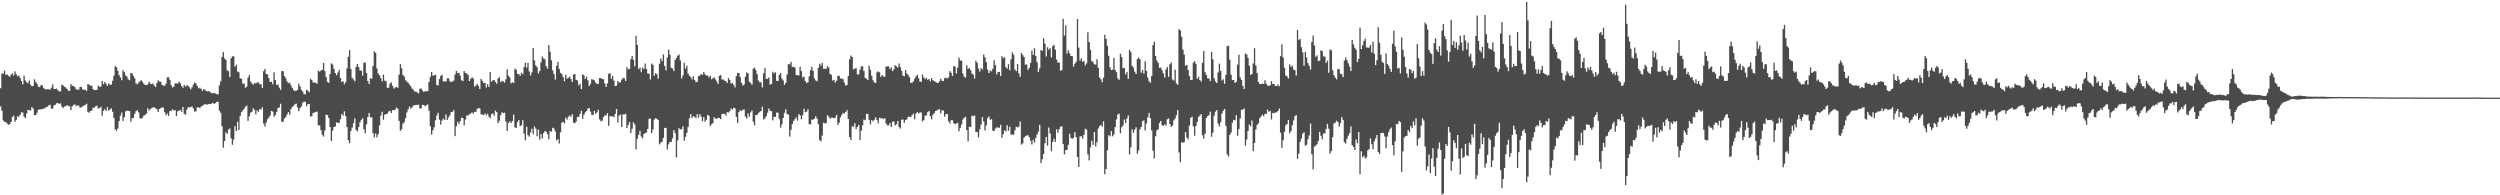 <svg xmlns="http://www.w3.org/2000/svg" width="1920" height="150"><path d="M0 67.743h1v13.900H0zM1 56.371h1v28.633H1zM2 56.589h1v35.882H2zM3 54.288h1v39.323H3zM4 57.475h1v36.334H4zM5 57.115h1v37.752H5zM6 58.133h1v37.756H6zM7 59.043h1v36.177H7zM8 57.474h1v36.228H8zM9 56.223h1v33.719H9zM10 57.983h1v30.825H10zM11 54.858h1v38.666H11zM12 56.980h1v35.032H12zM13 58.619h1v30.677H13zM14 57.963h1v31.693H14zM15 59.960h1v28.196H15zM16 62.227h1v24.039H16zM17 64.767h1v21.718H17zM18 58.143h1v31.584H18zM19 61.777h1v29.045H19zM20 63.218h1v24.036H20zM21 63.929h1v20.551H21zM22 61.801h1v22.734H22zM23 65.025h1v19.845H23zM24 66.327h1v15.914H24zM25 65.950h1v17.470H25zM26 60.935h1v27.459H26zM27 62.983h1v25.478H27zM28 64.354h1v22.241H28zM29 66.547h1v17.678H29zM30 66.847h1v17.229H30zM31 65.423h1v18.513H31zM32 65.470h1v18.358H32zM33 67.502h1v15.897H33zM34 68.499h1v14.680H34zM35 68.610h1v13.565H35zM36 68.560h1v13.340H36zM37 68.504h1v12.366H37zM38 68.943h1v11.511H38zM39 67.277h1v16.114H39zM40 64.801h1v18.726H40zM41 68.328h1v12.620H41zM42 68.310h1v12.101H42zM43 68.052h1v11.255H43zM44 69.337h1v9.869H44zM45 70.260h1v9.467H45zM46 70.158h1v9.208H46zM47 65.148h1v16.684H47zM48 65.580h1v17.418H48zM49 66.638h1v15.180H49zM50 67.195h1v14.406H50zM51 68.295h1v12.384H51zM52 69.625h1v11.894H52zM53 69.775h1v11.759H53zM54 64.563h1v20.016H54zM55 65.995h1v15.727H55zM56 65.893h1v14.720H56zM57 66.917h1v13.155H57zM58 68.499h1v12.883H58zM59 68.920h1v12.100H59zM60 68.877h1v12.294H60zM61 66.745h1v15.979H61zM62 66.860h1v15.524H62zM63 68.701h1v13.019H63zM64 68.885h1v12.123H64zM65 68.978h1v11.569H65zM66 69.934h1v9.734H66zM67 64.602h1v21.232H67zM68 64.994h1v21.653H68zM69 65.880h1v19.347H69zM70 65.806h1v19.069H70zM71 68.468h1v14.324H71zM72 69.199h1v13.514H72zM73 69.047h1v12.507H73zM74 68.944h1v12.242H74zM75 65.760h1v17.722H75zM76 66.567h1v16.449H76zM77 66.590h1v15.451H77zM78 62.145h1v26.752H78zM79 64.623h1v20.532H79zM80 62.905h1v20.968H80zM81 64.267h1v20.923H81zM82 66.017h1v16.231H82zM83 63.923h1v21.022H83zM84 65.116h1v18.965H84zM85 64.846h1v18.362H85zM86 61.999h1v23.839H86zM87 58.151h1v32.417H87zM88 50.832h1v48.441H88zM89 51.509h1v48.954H89zM90 54.324h1v44.438H90zM91 57.749h1v35.213H91zM92 59.454h1v29.306H92zM93 61.642h1v24.806H93zM94 53.987h1v38.908H94zM95 55.389h1v34.592H95zM96 57.871h1v27.690H96zM97 58.875h1v26.085H97zM98 60.966h1v24.249H98zM99 61.607h1v23.690H99zM100 55.997h1v37.372H100zM101 56.376h1v34.477H101zM102 58.330h1v32.220H102zM103 60.134h1v27.239H103zM104 64.057h1v21.272H104zM105 64.725h1v19.895H105zM106 63.430h1v22.886H106zM107 62.480h1v28.174H107zM108 61.584h1v29.656H108zM109 62.863h1v27.457H109zM110 64.485h1v24.266H110zM111 65.342h1v22.860H111zM112 65.315h1v21.918H112zM113 64.838h1v18.364H113zM114 62.791h1v22.202H114zM115 64.211h1v19.487H115zM116 64.611h1v18.452H116zM117 64.109h1v18.332H117zM118 65.719h1v16.693H118zM119 66.845h1v16.325H119zM120 63.786h1v20.182H120zM121 61.669h1v24.351H121zM122 62.629h1v21.030H122zM123 62.779h1v20.241H123zM124 65.151h1v17.231H124zM125 65.665h1v17.078H125zM126 65.847h1v20.390H126zM127 64.146h1v24.441H127zM128 59.365h1v27.816H128zM129 59.307h1v29.681H129zM130 61.339h1v23.943H130zM131 65.418h1v19.658H131zM132 67.182h1v16.807H132zM133 66.578h1v18.348H133zM134 64.054h1v20.426H134zM135 63.976h1v25.227H135zM136 64.205h1v21.285H136zM137 62.682h1v22.280H137zM138 63.945h1v20.502H138zM139 66.040h1v19.758H139zM140 67.425h1v14.758H140zM141 65.157h1v22.177H141zM142 66.521h1v21.608H142zM143 65.465h1v18.734H143zM144 65.914h1v16.574H144zM145 67.047h1v15.344H145zM146 68.566h1v13.675H146zM147 67.115h1v14.625H147zM148 64.910h1v18.414H148zM149 63.342h1v22.412H149zM150 64.115h1v21.314H150zM151 65.925h1v16.549H151zM152 67.908h1v14.473H152zM153 67.310h1v15.726H153zM154 68.280h1v13.593H154zM155 69.766h1v11.501H155zM156 68.422h1v12.139H156zM157 69.063h1v10.737H157zM158 70.017h1v10.385H158zM159 70.118h1v10.185H159zM160 69.999h1v9.819H160zM161 70.684h1v9.299H161zM162 71.690h1v7.879H162zM163 71.601h1v7.438H163zM164 71.497h1v8.222H164zM165 71.788h1v7.428H165zM166 72.286h1v6.020H166zM167 72.475h1v5.607H167zM168 65.512h1v19.487H168zM169 62.450h1v24.182H169zM170 43.843h1v53.126H170zM171 40.023h1v73.400H171zM172 44.823h1v63.479H172zM173 46.101h1v55.438H173zM174 53.967h1v48.889H174zM175 54.739h1v44.815H175zM176 59.217h1v39.461H176zM177 44.789h1v61.511H177zM178 43.316h1v67.912H178zM179 43.224h1v63.985H179zM180 51.316h1v45.597H180zM181 49.741h1v51.017H181zM182 54.961h1v38.549H182zM183 55.542h1v44.304H183zM184 60.104h1v28.934H184zM185 60.557h1v25.608H185zM186 64.245h1v20.582H186zM187 64.178h1v19.410H187zM188 67.452h1v14.466H188zM189 66.507h1v14.610H189zM190 59.650h1v33.177H190zM191 57.672h1v31.656H191zM192 62.541h1v23.982H192zM193 64.064h1v21.785H193zM194 65.138h1v18.020H194zM195 63.691h1v20.712H195zM196 64.274h1v23.604H196zM197 63.224h1v21.557H197zM198 63.315h1v22.592H198zM199 64.724h1v19.018H199zM200 64.543h1v19.568H200zM201 67.609h1v14.792H201zM202 54.699h1v40.248H202zM203 52.972h1v44.224H203zM204 56.823h1v37.207H204zM205 57.242h1v34.348H205zM206 59.982h1v30.188H206zM207 62.991h1v25.790H207zM208 62.658h1v22.522H208zM209 64.691h1v20.999H209zM210 55.614h1v33.992H210zM211 61.432h1v26.922H211zM212 65.315h1v20.594H212zM213 64.828h1v18.114H213zM214 67.287h1v15.238H214zM215 68.954h1v10.725H215zM216 54.579h1v39.046H216zM217 54.753h1v38.570H217zM218 58.416h1v32.656H218zM219 60.081h1v29.888H219zM220 62.504h1v25.422H220zM221 63.938h1v22.124H221zM222 63.508h1v24.680H222zM223 65.529h1v18.160H223zM224 67.514h1v14.621H224zM225 69.154h1v12.094H225zM226 69.864h1v10.288H226zM227 69.801h1v9.742H227zM228 68.976h1v13.510H228zM229 64.247h1v21.190H229zM230 66.409h1v16.627H230zM231 68.976h1v12.744H231zM232 70.290h1v8.616H232zM233 72.341h1v5.620H233zM234 72.398h1v5.909H234zM235 68.899h1v12.710H235zM236 69.679h1v10.140H236zM237 70.833h1v9.122H237zM238 60.546h1v29.026H238zM239 61.450h1v27.777H239zM240 63.363h1v23.372H240zM241 63.384h1v23.089H241zM242 63.581h1v22.346H242zM243 64.360h1v21.326H243zM244 54.311h1v42.045H244zM245 54.978h1v41.284H245zM246 54.111h1v45.779H246zM247 53.647h1v49.771H247zM248 48.409h1v56.446H248zM249 54.569h1v45.613H249zM250 59.156h1v28.926H250zM251 62.834h1v25.581H251zM252 63.646h1v26.916H252zM253 56.724h1v40.842H253zM254 48.619h1v59.597H254zM255 49.576h1v50.719H255zM256 52.833h1v44.690H256zM257 56.057h1v41.095H257zM258 57.759h1v36.229H258zM259 55.743h1v38.601H259zM260 53.596h1v40.715H260zM261 59.896h1v31.730H261zM262 62.927h1v24.581H262zM263 62.424h1v26.341H263zM264 64.717h1v20.768H264zM265 63.076h1v26.165H265zM266 52.496h1v45.058H266zM267 43.657h1v64.012H267zM268 38.511h1v71.492H268zM269 52.935h1v47.564H269zM270 59.765h1v38.252H270zM271 61.019h1v33.559H271zM272 62.423h1v28.547H272zM273 51.285h1v48.517H273zM274 49.201h1v51.704H274zM275 51.590h1v45.956H275zM276 54.192h1v39.808H276zM277 54.236h1v37.846H277zM278 58.063h1v32.762H278zM279 48.283h1v50.995H279zM280 47.962h1v54.430H280zM281 56.077h1v39.338H281zM282 62.189h1v27.711H282zM283 64.582h1v22.144H283zM284 60.009h1v30.080H284zM285 60.557h1v29.522H285zM286 50.661h1v51.636H286zM287 39.536h1v65.918H287zM288 40.556h1v61.976H288zM289 52.513h1v53.027H289zM290 56.421h1v46.690H290zM291 57.824h1v38.510H291zM292 60.039h1v28.767H292zM293 62.400h1v23.397H293zM294 57.306h1v34.651H294zM295 61.860h1v26.253H295zM296 62.400h1v25.127H296zM297 67.480h1v19.815H297zM298 67.341h1v18.308H298zM299 64.315h1v20.806H299zM300 63.287h1v23.526H300zM301 65.870h1v18.683H301zM302 68.041h1v16.676H302zM303 67.201h1v16.909H303zM304 66.774h1v15.832H304zM305 67.499h1v16.000H305zM306 57.362h1v35.457H306zM307 49.308h1v51.192H307zM308 52.494h1v46.644H308zM309 57.497h1v37.486H309zM310 58.831h1v34.944H310zM311 61.595h1v29.198H311zM312 62.733h1v23.659H312zM313 63.549h1v20.313H313zM314 64.908h1v16.924H314zM315 66.207h1v17.149H315zM316 68.048h1v14.432H316zM317 68.901h1v12.211H317zM318 70.413h1v10.222H318zM319 70.193h1v10.641H319zM320 71.059h1v9.449H320zM321 71.659h1v8.820H321zM322 68.068h1v15.301H322zM323 68.066h1v15.218H323zM324 69.453h1v11.016H324zM325 70.667h1v10.073H325zM326 69.909h1v11.706H326zM327 70.178h1v10.636H327zM328 69.920h1v10.283H328zM329 62.910h1v22.020H329zM330 59.001h1v37.930H330zM331 55.302h1v48.087H331zM332 58.150h1v41.968H332zM333 57.812h1v39.929H333zM334 57.471h1v34.899H334zM335 65.350h1v23.292H335zM336 65.567h1v21.085H336zM337 60.740h1v31.141H337zM338 58.301h1v37.371H338zM339 57.448h1v35.119H339zM340 62.555h1v28.506H340zM341 62.341h1v29.813H341zM342 62.705h1v25.322H342zM343 60.193h1v31.911H343zM344 60.094h1v30.162H344zM345 62.377h1v26.146H345zM346 63.011h1v23.084H346zM347 62.646h1v23.285H347zM348 61.841h1v22.726H348zM349 57.170h1v47.394H349zM350 54.440h1v42.519H350zM351 56.148h1v37.371H351zM352 55.788h1v39.344H352zM353 58.151h1v34.833H353zM354 61.643h1v28.779H354zM355 62.254h1v28.427H355zM356 54.569h1v41.693H356zM357 56.079h1v35.764H357zM358 56.481h1v32.261H358zM359 57.540h1v31.152H359zM360 62.260h1v25.512H360zM361 60.631h1v26.561H361zM362 59.332h1v26.959H362zM363 60.237h1v27.024H363zM364 66.558h1v19.253H364zM365 65.669h1v20.348H365zM366 64.436h1v19.152H366zM367 66.052h1v16.883H367zM368 68.418h1v14.903H368zM369 60.503h1v27.320H369zM370 62.089h1v25.939H370zM371 63.777h1v24.730H371zM372 63.587h1v23.415H372zM373 67.150h1v21.379H373zM374 64.695h1v22.657H374zM375 66.801h1v22.809H375zM376 55.231h1v35.627H376zM377 62.719h1v24.971H377zM378 61.755h1v25.426H378zM379 61.412h1v27.415H379zM380 62.843h1v22.109H380zM381 64.253h1v21.919H381zM382 60.300h1v34.280H382zM383 59.277h1v33.452H383zM384 63.093h1v25.448H384zM385 62.099h1v24.186H385zM386 62.474h1v24.421H386zM387 63.435h1v23.099H387zM388 60.907h1v32.436H388zM389 53.253h1v47.301H389zM390 58.054h1v36.369H390zM391 59.391h1v33.866H391zM392 64.003h1v30.493H392zM393 63.209h1v29.751H393zM394 63.644h1v24.445H394zM395 52.737h1v45.148H395zM396 53.679h1v44.537H396zM397 56.774h1v36.984H397zM398 56.983h1v35.166H398zM399 58.241h1v38.716H399zM400 55.872h1v40.331H400zM401 57.056h1v35.241H401zM402 51.555h1v51.089H402zM403 48.247h1v59.493H403zM404 51.974h1v45.369H404zM405 48.313h1v55.562H405zM406 54.882h1v50.081H406zM407 57.908h1v43.823H407zM408 55.541h1v43.280H408zM409 36.863h1v66.276H409zM410 46.401h1v50.753H410zM411 50.225h1v48.571H411zM412 51.620h1v53.051H412zM413 56.438h1v43.177H413zM414 54.652h1v52.564H414zM415 47.850h1v55.165H415zM416 43.425h1v63.019H416zM417 45.007h1v57.245H417zM418 45.493h1v55.072H418zM419 50.881h1v50.402H419zM420 52.748h1v50.287H420zM421 34.661h1v72.262H421zM422 39.749h1v61.030H422zM423 46.311h1v54.736H423zM424 54.137h1v44.001H424zM425 56.866h1v41.884H425zM426 61.123h1v39.864H426zM427 50.592h1v57.163H427zM428 47.509h1v59.398H428zM429 52.854h1v57.396H429zM430 55.892h1v45.719H430zM431 56.908h1v37.293H431zM432 59.135h1v34.450H432zM433 62.372h1v32.450H433zM434 57.460h1v32.859H434zM435 60.345h1v31.452H435zM436 59.821h1v29.852H436zM437 58.966h1v29.724H437zM438 60.640h1v29.054H438zM439 62.977h1v24.693H439zM440 57.232h1v36.967H440zM441 56.868h1v37.774H441zM442 61.323h1v32.005H442zM443 61.773h1v28.028H443zM444 65.540h1v24.208H444zM445 64.295h1v23.274H445zM446 68.409h1v16.615H446zM447 56.994h1v34.253H447zM448 57.923h1v30.233H448zM449 60.558h1v25.805H449zM450 58.813h1v26.504H450zM451 61.669h1v21.670H451zM452 66.070h1v16.923H452zM453 64.466h1v21.268H453zM454 60.879h1v27.224H454zM455 61.105h1v27.240H455zM456 61.806h1v23.333H456zM457 63.475h1v23.981H457zM458 64.523h1v21.817H458zM459 64.425h1v19.898H459zM460 59.829h1v31.840H460zM461 59.992h1v33.122H461zM462 60.764h1v31.924H462zM463 60.852h1v29.060H463zM464 64.132h1v24.484H464zM465 66.838h1v21.773H465zM466 64.035h1v22.895H466zM467 56.721h1v39.870H467zM468 56.194h1v32.931H468zM469 60.400h1v28.975H469zM470 58.391h1v30.859H470zM471 61.885h1v28.081H471zM472 66.153h1v21.272H472zM473 65.857h1v17.875H473zM474 62.185h1v31.935H474zM475 63.366h1v25.542H475zM476 63.200h1v24.783H476zM477 61.187h1v36.375H477zM478 59.849h1v28.049H478zM479 60.112h1v27.837H479zM480 62.149h1v25.260H480zM481 51.655h1v46.677H481zM482 53.277h1v42.725H482zM483 52.858h1v40.910H483zM484 45.486h1v56.766H484zM485 42.978h1v55.904H485zM486 45.945h1v47.984H486zM487 50.925h1v44.595H487zM488 27.462h1v87.339H488zM489 34.499h1v72.061H489zM490 53.133h1v50.318H490zM491 51.917h1v48.557H491zM492 55.474h1v49.313H492zM493 51.827h1v54.398H493zM494 53.037h1v49.935H494zM495 48.761h1v53.409H495zM496 52.934h1v48.857H496zM497 56.407h1v42.539H497zM498 56.601h1v34.585H498zM499 61.047h1v30.050H499zM500 48.774h1v53.465H500zM501 49.844h1v49.648H501zM502 58.220h1v33.651H502zM503 56.236h1v34.508H503zM504 57.024h1v34.205H504zM505 60.425h1v31.736H505zM506 49.009h1v61.873H506zM507 44.897h1v64.669H507zM508 46.961h1v61.906H508zM509 41.822h1v64.068H509zM510 50.633h1v47.618H510zM511 54.070h1v44.112H511zM512 44.079h1v70.704H512zM513 38.018h1v72.811H513zM514 41.951h1v66.986H514zM515 52.047h1v57.057H515zM516 52.620h1v53.677H516zM517 54.628h1v45.326H517zM518 46.052h1v56.181H518zM519 44.521h1v76.395H519zM520 42.748h1v65.191H520zM521 41.922h1v56.565H521zM522 46.375h1v52.989H522zM523 60.285h1v38.983H523zM524 57.950h1v39.086H524zM525 48.235h1v59.844H525zM526 52.655h1v52.395H526zM527 50.447h1v51.602H527zM528 56.556h1v40.869H528zM529 58.095h1v32.803H529zM530 59.247h1v28.384H530zM531 60.984h1v29.654H531zM532 58.528h1v30.732H532zM533 61.397h1v28.326H533zM534 63.201h1v27.580H534zM535 62.770h1v24.897H535zM536 58.476h1v31.899H536zM537 58.122h1v29.527H537zM538 56.773h1v32.796H538zM539 57.609h1v35.468H539zM540 55.352h1v34.547H540zM541 57.069h1v36.417H541zM542 58.028h1v33.989H542zM543 57.920h1v30.316H543zM544 59.510h1v29.405H544zM545 58.205h1v38.639H545zM546 60.944h1v34.449H546zM547 60.116h1v34.479H547zM548 59.343h1v30.733H548zM549 60.994h1v30.022H549zM550 62.567h1v28.713H550zM551 64.518h1v25.879H551zM552 58.225h1v32.350H552zM553 57.649h1v33.905H553zM554 60.993h1v26.558H554zM555 61.067h1v26.312H555zM556 61.916h1v25.465H556zM557 62.343h1v26.474H557zM558 63.709h1v22.456H558zM559 59.965h1v26.455H559zM560 61.499h1v23.878H560zM561 64.217h1v19.155H561zM562 63.718h1v20.384H562zM563 65.124h1v17.630H563zM564 67.058h1v16.112H564zM565 58.498h1v31.297H565zM566 56.019h1v38.338H566zM567 55.939h1v30.133H567zM568 59.192h1v25.387H568zM569 63.502h1v21.731H569zM570 65.696h1v18.620H570zM571 64.889h1v19.175H571zM572 58.863h1v30.697H572zM573 55.602h1v35.407H573zM574 56.404h1v30.645H574zM575 62.647h1v27.077H575zM576 63.736h1v22.640H576zM577 65.026h1v19.861H577zM578 52.713h1v40.742H578zM579 51.941h1v44.296H579zM580 53.902h1v34.361H580zM581 57.045h1v31.266H581zM582 61.789h1v25.027H582zM583 63.231h1v22.644H583zM584 63.192h1v22.040H584zM585 67.119h1v14.880H585zM586 56.301h1v35.565H586zM587 52.210h1v38.628H587zM588 60.589h1v28.636H588zM589 60.680h1v25.972H589zM590 59.419h1v23.928H590zM591 64.958h1v20.069H591zM592 64.493h1v20.973H592zM593 55.075h1v37.361H593zM594 56.443h1v33.202H594zM595 55.524h1v34.263H595zM596 62.050h1v24.377H596zM597 62.273h1v24.330H597zM598 57.554h1v33.720H598zM599 56.140h1v41.912H599zM600 60.336h1v35.202H600zM601 61.731h1v28.904H601zM602 65.178h1v21.454H602zM603 63.604h1v20.296H603zM604 57.185h1v30.391H604zM605 49.198h1v38.803H605zM606 49.531h1v55.357H606zM607 47.507h1v52.231H607zM608 51.518h1v43.744H608zM609 51.307h1v41.569H609zM610 51.891h1v39.716H610zM611 57.578h1v32.600H611zM612 57.760h1v34.791H612zM613 57.984h1v29.599H613zM614 51.293h1v37.380H614zM615 54.647h1v36.939H615zM616 59.479h1v29.023H616zM617 58.733h1v24.766H617zM618 62.230h1v23.960H618zM619 63.657h1v22.156H619zM620 63.265h1v20.627H620zM621 58.621h1v36.653H621zM622 53.853h1v41.716H622zM623 51.265h1v40.648H623zM624 54.474h1v37.434H624zM625 60.213h1v30.945H625zM626 61.763h1v27.512H626zM627 62.477h1v28.635H627zM628 52.159h1v43.168H628zM629 48.888h1v58.668H629zM630 50.473h1v58.067H630zM631 48.262h1v55.853H631zM632 52.845h1v41.406H632zM633 52.809h1v42.010H633zM634 52.902h1v41.685H634zM635 50.899h1v37.589H635zM636 51.887h1v37.645H636zM637 56.727h1v34.506H637zM638 57.507h1v32.826H638zM639 61.894h1v28.413H639zM640 61.308h1v29.585H640zM641 63.463h1v26.850H641zM642 62.025h1v26.221H642zM643 58.384h1v37.583H643zM644 58.169h1v36.113H644zM645 60.304h1v29.880H645zM646 60.334h1v27.874H646zM647 60.758h1v25.915H647zM648 63.391h1v23.835H648zM649 65.761h1v20.247H649zM650 65.240h1v19.377H650zM651 58.335h1v33.080H651zM652 45.595h1v59.697H652zM653 42.670h1v64.788H653zM654 43.701h1v53.239H654zM655 53.333h1v43.983H655zM656 52.547h1v42.111H656zM657 52.446h1v46.719H657zM658 57.012h1v40.549H658zM659 57.224h1v38.720H659zM660 53.484h1v54.112H660zM661 50.819h1v49.558H661zM662 51.041h1v45.263H662zM663 54.513h1v37.322H663zM664 59.848h1v32.522H664zM665 60.438h1v27.008H665zM666 61.448h1v26.105H666zM667 50.488h1v41.515H667zM668 53.675h1v41.887H668zM669 58.202h1v34.052H669zM670 61.639h1v31.561H670zM671 63.290h1v28.659H671zM672 63.765h1v26.246H672zM673 55.595h1v36.445H673zM674 54.807h1v39.929H674zM675 55.518h1v34.891H675zM676 59.055h1v31.846H676zM677 57.525h1v33.232H677zM678 58.653h1v32.777H678zM679 58.963h1v31.756H679zM680 51.209h1v43.625H680zM681 50.984h1v45.344H681zM682 50.964h1v45.344H682zM683 53.080h1v41.364H683zM684 51.674h1v45.856H684zM685 54.604h1v38.880H685zM686 53.254h1v40.079H686zM687 50.064h1v46.263H687zM688 50.890h1v44.544H688zM689 51.956h1v40.963H689zM690 48.754h1v48.807H690zM691 51.548h1v47.158H691zM692 54.307h1v37.586H692zM693 58.069h1v33.745H693zM694 58.647h1v35.685H694zM695 53.822h1v38.310H695zM696 56.495h1v35.137H696zM697 57.626h1v32.071H697zM698 59.351h1v30.268H698zM699 63.571h1v26.435H699zM700 63.583h1v24.813H700zM701 62.456h1v24.828H701zM702 60.394h1v31.213H702zM703 58.616h1v28.625H703zM704 57.435h1v28.712H704zM705 60.065h1v27.125H705zM706 62.642h1v23.740H706zM707 62.851h1v23.501H707zM708 57.266h1v35.952H708zM709 59.424h1v32.914H709zM710 60.761h1v28.144H710zM711 59.793h1v28.797H711zM712 61.367h1v24.707H712zM713 60.571h1v24.675H713zM714 62.453h1v26.720H714zM715 59.887h1v31.740H715zM716 61.547h1v26.576H716zM717 62.486h1v24.420H717zM718 62.760h1v22.553H718zM719 63.555h1v21.291H719zM720 63.671h1v20.622H720zM721 62.404h1v21.418H721zM722 60.501h1v26.514H722zM723 62.068h1v22.560H723zM724 62.138h1v22.793H724zM725 60.063h1v29.527H725zM726 59.608h1v27.986H726zM727 60.297h1v27.208H727zM728 59.500h1v33.634H728zM729 54.654h1v40.237H729zM730 55.922h1v36.416H730zM731 58.386h1v33.980H731zM732 50.685h1v43.936H732zM733 51.266h1v44.114H733zM734 56.444h1v38.484H734zM735 52.074h1v42.175H735zM736 44.300h1v56.514H736zM737 46.460h1v51.732H737zM738 46.542h1v49.060H738zM739 56.421h1v35.372H739zM740 58.886h1v31.521H740zM741 59.636h1v30.190H741zM742 50.172h1v49.747H742zM743 52.901h1v55.712H743zM744 52.155h1v45.088H744zM745 53.902h1v43.716H745zM746 56.547h1v32.267H746zM747 57.326h1v31.965H747zM748 60.298h1v28.375H748zM749 46.623h1v54.692H749zM750 48.155h1v53.294H750zM751 52.653h1v52.883H751zM752 55.057h1v44.313H752zM753 52.276h1v43.336H753zM754 53.324h1v36.643H754zM755 41.904h1v51.385H755zM756 44.064h1v56.158H756zM757 47.741h1v48.517H757zM758 53.281h1v37.456H758zM759 56.122h1v33.291H759zM760 54.235h1v37.756H760zM761 54.756h1v36.765H761zM762 52.802h1v47.529H762zM763 46.306h1v54.314H763zM764 49.993h1v48.700H764zM765 57.146h1v40.579H765zM766 55.268h1v42.735H766zM767 55.225h1v42.859H767zM768 58.343h1v37.502H768zM769 43.115h1v62.694H769zM770 44.808h1v58.227H770zM771 43.867h1v56.278H771zM772 51.621h1v49.294H772zM773 52.704h1v43.445H773zM774 49.308h1v51.102H774zM775 53.956h1v43.398H775zM776 45.521h1v57.927H776zM777 40.212h1v63.124H777zM778 42.047h1v61.450H778zM779 53.353h1v46.689H779zM780 54.701h1v42.561H780zM781 49.154h1v48.721H781zM782 56.287h1v40.977H782zM783 59.051h1v34.310H783zM784 40.710h1v70.322H784zM785 42.327h1v67.805H785zM786 43.695h1v61.974H786zM787 49.671h1v54.972H787zM788 49.461h1v54.606H788zM789 53.677h1v50.165H789zM790 52.003h1v53.346H790zM791 48.371h1v59.705H791zM792 38.809h1v72.132H792zM793 42.164h1v65.252H793zM794 37.106h1v72.400H794zM795 43.081h1v62.887H795zM796 47.812h1v55.443H796zM797 55.256h1v45.940H797zM798 52.545h1v43.355H798zM799 38.450h1v86.809H799zM800 39.039h1v83.184H800zM801 29.426h1v88.851H801zM802 33.597h1v76.438H802zM803 43.360h1v61.827H803zM804 36.275h1v75.496H804zM805 38.096h1v59.838H805zM806 37.005h1v65.546H806zM807 44.099h1v71.997H807zM808 35.442h1v73.686H808zM809 34.450h1v72.024H809zM810 38.197h1v70.775H810zM811 45.708h1v53.566H811zM812 48.097h1v53.872H812zM813 48.023h1v51.201H813zM814 54.297h1v43.010H814zM815 53.866h1v43.047H815zM816 14.442h1v96.256H816zM817 27.339h1v91.254H817zM818 19.519h1v95.811H818zM819 41.127h1v74.018H819zM820 38.567h1v72.604H820zM821 40.894h1v61.884H821zM822 43.028h1v62.975H822zM823 43.228h1v63.448H823zM824 51.148h1v54.659H824zM825 48.910h1v52.633H825zM826 47.481h1v57.865H826zM827 14.566h1v106.023H827zM828 36.560h1v91.608H828zM829 46.524h1v58.292H829zM830 44.731h1v59.861H830zM831 47.562h1v58.901H831zM832 46.768h1v56.737H832zM833 50.244h1v48.615H833zM834 48.714h1v50.798H834zM835 24.759h1v93.814H835zM836 32.243h1v90.940H836zM837 38.263h1v74.965H837zM838 46.901h1v61.200H838zM839 47.880h1v63.453H839zM840 49.447h1v51.978H840zM841 49.637h1v62.857H841zM842 45.459h1v63.750H842zM843 52.005h1v46.735H843zM844 59.505h1v37.416H844zM845 60.885h1v34.956H845zM846 63.135h1v34.260H846zM847 59.715h1v33.452H847zM848 26.709h1v107.196H848zM849 29.878h1v99.953H849zM850 35.183h1v80.267H850zM851 42.816h1v60.944H851zM852 51.783h1v52.973H852zM853 53.742h1v46.922H853zM854 53.492h1v51.220H854zM855 44.502h1v58.722H855zM856 53.837h1v43.740H856zM857 55.425h1v36.328H857zM858 60.223h1v27.750H858zM859 61.276h1v26.011H859zM860 41.201h1v61.218H860zM861 43.881h1v53.794H861zM862 52.453h1v43.833H862zM863 52.211h1v39.598H863zM864 57.128h1v37.456H864zM865 55.191h1v35.865H865zM866 60.577h1v28.089H866zM867 38.260h1v80.312H867zM868 40.062h1v73.025H868zM869 50.651h1v48.681H869zM870 51.896h1v50.158H870zM871 55.073h1v44.505H871zM872 56.812h1v40.987H872zM873 45.382h1v72.671H873zM874 44.025h1v71.599H874zM875 45.493h1v53.828H875zM876 55.842h1v41.637H876zM877 53.720h1v39.373H877zM878 56.626h1v35.798H878zM879 47.019h1v53.163H879zM880 54.486h1v40.321H880zM881 59.526h1v30.670H881zM882 62.351h1v24.411H882zM883 63.521h1v27.237H883zM884 58.395h1v41.741H884zM885 34.699h1v81.083H885zM886 31.985h1v89.720H886zM887 43.031h1v61.693H887zM888 46.430h1v53.737H888zM889 48.271h1v50.965H889zM890 52.012h1v42.377H890zM891 51.844h1v41.055H891zM892 53.983h1v42.152H892zM893 56.442h1v40.200H893zM894 59.608h1v35.917H894zM895 53.314h1v43.108H895zM896 51.518h1v40.102H896zM897 59.081h1v31.949H897zM898 49.475h1v45.766H898zM899 47.983h1v49.389H899zM900 61.050h1v35.409H900zM901 61.838h1v30.629H901zM902 53.433h1v37.597H902zM903 63.969h1v24.519H903zM904 65.251h1v19.290H904zM905 22.417h1v94.699H905zM906 23.444h1v101.026H906zM907 28.189h1v81.109H907zM908 38.016h1v71.488H908zM909 41.971h1v67.229H909zM910 50.508h1v50.956H910zM911 49.851h1v55.756H911zM912 53.686h1v53.381H912zM913 58.351h1v38.117H913zM914 61.385h1v29.100H914zM915 61.333h1v28.227H915zM916 48.124h1v48.952H916zM917 47.001h1v57.234H917zM918 49.024h1v47.761H918zM919 60.622h1v32.903H919zM920 59.008h1v30.887H920zM921 61.493h1v27.286H921zM922 62.623h1v25.037H922zM923 48.210h1v55.654H923zM924 39.144h1v67.220H924zM925 55.556h1v47.148H925zM926 57.676h1v32.943H926zM927 60.118h1v29.024H927zM928 60.318h1v28.176H928zM929 62.312h1v23.425H929zM930 39.852h1v65.138H930zM931 45.583h1v56.255H931zM932 60.180h1v28.623H932zM933 62.573h1v23.176H933zM934 63.764h1v20.774H934zM935 55.671h1v39.257H935zM936 48.834h1v48.313H936zM937 54.547h1v39.334H937zM938 61.819h1v25.314H938zM939 60.887h1v24.098H939zM940 64.330h1v19.346H940zM941 57.516h1v39.131H941zM942 35.467h1v83.092H942zM943 35.112h1v85.152H943zM944 45.873h1v57.759H944zM945 57.334h1v44.434H945zM946 61.512h1v32.765H946zM947 61.489h1v30.552H947zM948 63.726h1v28.686H948zM949 62.774h1v25.699H949zM950 49.623h1v54.571H950zM951 42.024h1v57.121H951zM952 59.470h1v31.495H952zM953 61.434h1v22.866H953zM954 65.878h1v18.370H954zM955 68.396h1v14.838H955zM956 41.043h1v70.793H956zM957 41.825h1v65.412H957zM958 44.446h1v56.165H958zM959 50.421h1v45.235H959zM960 57.535h1v39.498H960zM961 56.762h1v35.784H961zM962 48.759h1v67.289H962zM963 37.038h1v72.752H963zM964 50.349h1v49.166H964zM965 56.209h1v39.708H965zM966 62.945h1v31.793H966zM967 64.580h1v26.208H967zM968 64.625h1v24.918H968zM969 64.200h1v23.902H969zM970 64.498h1v24.768H970zM971 61.630h1v25.858H971zM972 64.256h1v23.193H972zM973 65.612h1v18.604H973zM974 65.977h1v19.954H974zM975 65.420h1v19.850H975zM976 62.317h1v29.448H976zM977 64.545h1v22.173H977zM978 64.377h1v22.642H978zM979 66.062h1v20.212H979zM980 66.083h1v20.260H980zM981 64.893h1v20.343H981zM982 66.239h1v17.103H982zM983 43.183h1v58.636H983zM984 34.096h1v79.422H984zM985 44.110h1v63.624H985zM986 52.036h1v49.147H986zM987 57.918h1v38.292H987zM988 58.727h1v36.489H988zM989 60.271h1v31.903H989zM990 49.433h1v52.939H990zM991 51.397h1v49.266H991zM992 50.342h1v45.800H992zM993 53.379h1v39.182H993zM994 53.965h1v35.239H994zM995 58.044h1v30.338H995zM996 22.953h1v98.984H996zM997 30.669h1v87.369H997zM998 29.871h1v79.073H998zM999 36.258h1v70.173H999zM1000 40.178h1v62.461H1000zM1001 50.434h1v51.092H1001zM1002 39.866h1v71.974H1002zM1003 44.099h1v67.089H1003zM1004 48.498h1v58.449H1004zM1005 50.594h1v53.318H1005zM1006 53.402h1v41.535H1006zM1007 32.258h1v86.213H1007zM1008 27.351h1v102.714H1008zM1009 34.939h1v77.602H1009zM1010 43.598h1v68.293H1010zM1011 42.522h1v68.276H1011zM1012 46.905h1v61.270H1012zM1013 46.570h1v54.638H1013zM1014 38.676h1v65.568H1014zM1015 39.297h1v67.700H1015zM1016 43.382h1v59.246H1016zM1017 43.428h1v58.833H1017zM1018 48.351h1v50.698H1018zM1019 46.594h1v48.466H1019zM1020 55.848h1v42.949H1020zM1021 37.934h1v80.007H1021zM1022 38.663h1v77.405H1022zM1023 53.938h1v51.425H1023zM1024 57.727h1v37.082H1024zM1025 59.623h1v34.543H1025zM1026 60.916h1v31.792H1026zM1027 53.002h1v40.718H1027zM1028 53.202h1v44.148H1028zM1029 56.582h1v38.080H1029zM1030 57.048h1v32.919H1030zM1031 59.241h1v32.868H1031zM1032 46.548h1v62.609H1032zM1033 44.118h1v66.107H1033zM1034 46.112h1v60.490H1034zM1035 48.588h1v55.588H1035zM1036 51.063h1v51.168H1036zM1037 54.545h1v42.506H1037zM1038 30.630h1v80.842H1038zM1039 34.132h1v78.742H1039zM1040 36.730h1v78.495H1040zM1041 38.259h1v68.838H1041zM1042 47.687h1v62.355H1042zM1043 45.198h1v56.144H1043zM1044 21.138h1v112.653H1044zM1045 37.705h1v78.484H1045zM1046 34.742h1v86.093H1046zM1047 31.405h1v88.137H1047zM1048 29.748h1v91.982H1048zM1049 36.352h1v84.548H1049zM1050 36.541h1v78.909H1050zM1051 36.572h1v77.967H1051zM1052 34.437h1v71.853H1052zM1053 40.345h1v70.475H1053zM1054 31.957h1v82.688H1054zM1055 41.204h1v67.227H1055zM1056 50.040h1v56.245H1056zM1057 46.243h1v57.458H1057zM1058 20.891h1v95.810H1058zM1059 32.879h1v85.360H1059zM1060 42.080h1v60.149H1060zM1061 47.505h1v54.522H1061zM1062 48.448h1v53.677H1062zM1063 56.737h1v48.074H1063zM1064 41.061h1v72.885H1064zM1065 49.122h1v55.838H1065zM1066 50.553h1v50.986H1066zM1067 52.839h1v46.389H1067zM1068 55.228h1v42.749H1068zM1069 33.674h1v77.719H1069zM1070 23.594h1v95.689H1070zM1071 35.621h1v72.861H1071zM1072 39.724h1v55.568H1072zM1073 52.569h1v42.743H1073zM1074 52.169h1v40.717H1074zM1075 56.391h1v37.505H1075zM1076 28.786h1v103.141H1076zM1077 38.229h1v78.013H1077zM1078 43.609h1v62.051H1078zM1079 51.499h1v53.098H1079zM1080 56.371h1v48.003H1080zM1081 59.549h1v40.350H1081zM1082 53.040h1v48.438H1082zM1083 53.526h1v43.121H1083zM1084 56.145h1v42.213H1084zM1085 54.408h1v38.842H1085zM1086 60.433h1v35.904H1086zM1087 59.581h1v31.223H1087zM1088 33.894h1v78.050H1088zM1089 44.756h1v61.710H1089zM1090 51.085h1v54.547H1090zM1091 58.402h1v38.170H1091zM1092 54.567h1v36.246H1092zM1093 58.135h1v34.373H1093zM1094 17.429h1v94.999H1094zM1095 18.718h1v112.140H1095zM1096 22.752h1v105.055H1096zM1097 38.351h1v80.321H1097zM1098 40.523h1v92.504H1098zM1099 41.557h1v80.246H1099zM1100 49.046h1v64.761H1100zM1101 33.199h1v94.830H1101zM1102 29.419h1v105.766H1102zM1103 38.107h1v83.106H1103zM1104 39.897h1v74.272H1104zM1105 35.448h1v73.974H1105zM1106 42.637h1v72.528H1106zM1107 23.547h1v125.896H1107zM1108 18.459h1v130.041H1108zM1109 27.743h1v94.151H1109zM1110 30.074h1v80.586H1110zM1111 38.653h1v73.402H1111zM1112 47.360h1v50.068H1112zM1113 39.958h1v61.715H1113zM1114 15.244h1v115.868H1114zM1115 34.681h1v89.113H1115zM1116 31.392h1v76.351H1116zM1117 36.782h1v72.996H1117zM1118 32.368h1v81.474H1118zM1119 38.113h1v65.566H1119zM1120 34.847h1v87.023H1120zM1121 27.458h1v106.564H1121zM1122 32.656h1v81.364H1122zM1123 38.919h1v82.496H1123zM1124 26.866h1v93.447H1124zM1125 31.073h1v79.395H1125zM1126 38.003h1v81.159H1126zM1127 32.700h1v87.238H1127zM1128 43.420h1v66.177H1128zM1129 41.250h1v69.923H1129zM1130 47.114h1v56.183H1130zM1131 52.192h1v53.309H1131zM1132 50.213h1v44.841H1132zM1133 27.653h1v109.906H1133zM1134 11.908h1v122.701H1134zM1135 31.414h1v86.928H1135zM1136 38.709h1v75.493H1136zM1137 40.186h1v62.148H1137zM1138 36.033h1v74.639H1138zM1139 44.813h1v60.734H1139zM1140 11.423h1v117.263H1140zM1141 26.276h1v99.275H1141zM1142 32.927h1v85.991H1142zM1143 37.105h1v68.856H1143zM1144 37.685h1v69.769H1144zM1145 38.234h1v89.964H1145zM1146 32.538h1v90.656H1146zM1147 39.706h1v73.240H1147zM1148 51.339h1v52.933H1148zM1149 52.285h1v49.970H1149zM1150 55.057h1v46.121H1150zM1151 52.929h1v41.388H1151zM1152 25.709h1v104.980H1152zM1153 16.940h1v127.652H1153zM1154 33.735h1v103.661H1154zM1155 44.782h1v84.311H1155zM1156 49.506h1v68.901H1156zM1157 51.517h1v59.686H1157zM1158 54.634h1v52.680H1158zM1159 26.933h1v93.761H1159zM1160 35.262h1v82.230H1160zM1161 51.552h1v52.062H1161zM1162 48.960h1v47.563H1162zM1163 50.745h1v48.723H1163zM1164 50.745h1v52.387H1164zM1165 24.525h1v104.432H1165zM1166 38.744h1v78.087H1166zM1167 39.181h1v68.380H1167zM1168 48.839h1v55.493H1168zM1169 53.772h1v46.841H1169zM1170 57.211h1v42.002H1170zM1171 56.613h1v45.513H1171zM1172 1.524h1v138.399H1172zM1173 15.665h1v119.958H1173zM1174 37.347h1v77.497H1174zM1175 31.610h1v83.895H1175zM1176 42.767h1v65.649H1176zM1177 43.356h1v62.112H1177zM1178 47.085h1v54.437H1178zM1179 53.121h1v44.304H1179zM1180 56.596h1v39.630H1180zM1181 53.275h1v43.393H1181zM1182 56.556h1v35.905H1182zM1183 53.716h1v40.601H1183zM1184 50.752h1v47.067H1184zM1185 56.075h1v40.044H1185zM1186 56.908h1v39.073H1186zM1187 57.225h1v35.757H1187zM1188 58.161h1v35.322H1188zM1189 57.472h1v33.562H1189zM1190 21.663h1v112.838H1190zM1191 16.013h1v112.848H1191zM1192 33.943h1v89.202H1192zM1193 36.128h1v78.658H1193zM1194 37.606h1v74.672H1194zM1195 39.889h1v65.737H1195zM1196 44.796h1v61.546H1196zM1197 45.281h1v59.187H1197zM1198 46.343h1v53.810H1198zM1199 55.931h1v44.067H1199zM1200 61.233h1v36.341H1200zM1201 62.012h1v33.649H1201zM1202 57.827h1v34.933H1202zM1203 54.795h1v38.278H1203zM1204 56.350h1v34.252H1204zM1205 58.207h1v33.002H1205zM1206 58.429h1v33.211H1206zM1207 57.630h1v31.670H1207zM1208 59.623h1v29.676H1208zM1209 29.668h1v93.705H1209zM1210 28.704h1v90.482H1210zM1211 31.339h1v88.050H1211zM1212 38.488h1v70.029H1212zM1213 41.232h1v70.225H1213zM1214 52.216h1v49.748H1214zM1215 47.526h1v63.983H1215zM1216 44.492h1v55.466H1216zM1217 52.470h1v47.420H1217zM1218 55.072h1v40.335H1218zM1219 51.784h1v44.140H1219zM1220 53.562h1v42.359H1220zM1221 51.367h1v46.831H1221zM1222 54.119h1v45.479H1222zM1223 56.480h1v41.303H1223zM1224 58.935h1v30.916H1224zM1225 55.301h1v33.023H1225zM1226 58.040h1v28.166H1226zM1227 56.623h1v36.210H1227zM1228 25.536h1v98.639H1228zM1229 24.575h1v105.126H1229zM1230 26.942h1v89.028H1230zM1231 21.282h1v88.480H1231zM1232 29.946h1v83.042H1232zM1233 45.792h1v59.002H1233zM1234 48.513h1v55.712H1234zM1235 52.013h1v49.440H1235zM1236 52.686h1v47.133H1236zM1237 55.217h1v43.692H1237zM1238 56.994h1v38.146H1238zM1239 55.855h1v37.675H1239zM1240 57.781h1v43.455H1240zM1241 55.162h1v41.557H1241zM1242 58.023h1v33.630H1242zM1243 62.146h1v29.409H1243zM1244 63.324h1v29.186H1244zM1245 66.061h1v21.473H1245zM1246 65.526h1v24.098H1246zM1247 63.243h1v30.509H1247zM1248 3.602h1v138.566H1248zM1249 18.271h1v116.954H1249zM1250 28.124h1v93.207H1250zM1251 31.917h1v86.382H1251zM1252 37.439h1v74.579H1252zM1253 44.182h1v68.538H1253zM1254 44.997h1v62.466H1254zM1255 36.574h1v71.195H1255zM1256 40.879h1v64.960H1256zM1257 44.745h1v54.866H1257zM1258 52.969h1v43.312H1258zM1259 54.513h1v44.611H1259zM1260 56.638h1v40.587H1260zM1261 57.278h1v33.059H1261zM1262 53.040h1v38.912H1262zM1263 49.745h1v48.871H1263zM1264 51.046h1v46.391H1264zM1265 54.869h1v41.689H1265zM1266 56.149h1v40.655H1266zM1267 56.798h1v39.603H1267zM1268 51.506h1v44.336H1268zM1269 39.005h1v69.820H1269zM1270 43.950h1v59.403H1270zM1271 40.403h1v57.724H1271zM1272 45.705h1v59.769H1272zM1273 54.970h1v42.713H1273zM1274 55.080h1v46.781H1274zM1275 54.972h1v44.776H1275zM1276 50.734h1v50.100H1276zM1277 54.016h1v39.923H1277zM1278 54.521h1v42.275H1278zM1279 55.206h1v36.768H1279zM1280 58.072h1v32.967H1280zM1281 53.982h1v39.023H1281zM1282 51.689h1v47.860H1282zM1283 57.397h1v36.647H1283zM1284 57.884h1v37.390H1284zM1285 61.433h1v31.584H1285zM1286 61.422h1v32.499H1286zM1287 60.072h1v32.909H1287zM1288 40.595h1v71.956H1288zM1289 30.732h1v90.065H1289zM1290 42.835h1v72.768H1290zM1291 42.868h1v68.686H1291zM1292 45.428h1v64.294H1292zM1293 52.742h1v47.435H1293zM1294 52.161h1v49.709H1294zM1295 56.944h1v46.765H1295zM1296 55.515h1v42.985H1296zM1297 57.800h1v35.110H1297zM1298 59.587h1v35.007H1298zM1299 59.165h1v35.923H1299zM1300 61.680h1v28.012H1300zM1301 63.848h1v26.309H1301zM1302 60.878h1v25.121H1302zM1303 64.339h1v21.982H1303zM1304 62.225h1v22.048H1304zM1305 64.783h1v20.130H1305zM1306 65.971h1v20.004H1306zM1307 63.697h1v21.207H1307zM1308 50.374h1v49.267H1308zM1309 39.610h1v67.590H1309zM1310 42.909h1v65.054H1310zM1311 46.820h1v60.764H1311zM1312 53.032h1v43.581H1312zM1313 51.829h1v46.121H1313zM1314 51.003h1v47.103H1314zM1315 55.474h1v44.157H1315zM1316 55.030h1v40.700H1316zM1317 56.590h1v37.409H1317zM1318 60.293h1v34.194H1318zM1319 60.575h1v35.788H1319zM1320 58.360h1v34.405H1320zM1321 50.941h1v47.059H1321zM1322 57.942h1v34.872H1322zM1323 58.749h1v33.313H1323zM1324 62.139h1v28.001H1324zM1325 62.068h1v26.070H1325zM1326 62.073h1v25.541H1326zM1327 56.128h1v34.509H1327zM1328 35.399h1v85.237H1328zM1329 31.971h1v87.974H1329zM1330 35.616h1v76.303H1330zM1331 40.797h1v67.837H1331zM1332 45.829h1v60.073H1332zM1333 48.465h1v53.371H1333zM1334 53.542h1v46.995H1334zM1335 50.439h1v50.839H1335zM1336 48.935h1v49.062H1336zM1337 53.783h1v39.051H1337zM1338 50.530h1v57.091H1338zM1339 51.822h1v53.389H1339zM1340 55.857h1v44.136H1340zM1341 59.411h1v34.441H1341zM1342 51.798h1v46.278H1342zM1343 50.939h1v55.086H1343zM1344 47.932h1v57.161H1344zM1345 53.184h1v49.946H1345zM1346 55.929h1v38.624H1346zM1347 56.534h1v36.909H1347zM1348 42.977h1v65.273H1348zM1349 31.811h1v87.530H1349zM1350 37.503h1v85.501H1350zM1351 34.857h1v76.764H1351zM1352 39.986h1v66.681H1352zM1353 47.707h1v52.627H1353zM1354 52.898h1v41.869H1354zM1355 49.334h1v46.157H1355zM1356 49.314h1v41.825H1356zM1357 56.200h1v36.139H1357zM1358 59.299h1v32.895H1358zM1359 59.216h1v33.079H1359zM1360 61.207h1v30.740H1360zM1361 60.899h1v32.190H1361zM1362 48.221h1v60.915H1362zM1363 54.486h1v45.514H1363zM1364 54.031h1v40.863H1364zM1365 55.982h1v38.784H1365zM1366 58.673h1v31.729H1366zM1367 59.218h1v34.903H1367zM1368 60.512h1v30.633H1368zM1369 22.299h1v106.234H1369zM1370 19.093h1v106.596H1370zM1371 29.294h1v87.680H1371zM1372 35.317h1v80.756H1372zM1373 36.561h1v81.395H1373zM1374 45.516h1v59.324H1374zM1375 46.467h1v56.219H1375zM1376 47.055h1v49.580H1376zM1377 54.678h1v45.743H1377zM1378 55.803h1v39.612H1378zM1379 54.969h1v42.929H1379zM1380 60.612h1v31.204H1380zM1381 62.403h1v25.888H1381zM1382 63.594h1v27.656H1382zM1383 64.986h1v27.834H1383zM1384 64.579h1v25.265H1384zM1385 64.748h1v22.810H1385zM1386 62.277h1v25.841H1386zM1387 61.394h1v27.250H1387zM1388 64.976h1v22.984H1388zM1389 57.978h1v34.754H1389zM1390 51.787h1v48.092H1390zM1391 55.992h1v43.569H1391zM1392 55.427h1v39.937H1392zM1393 54.618h1v38.017H1393zM1394 54.801h1v33.825H1394zM1395 61.985h1v24.147H1395zM1396 61.046h1v25.011H1396zM1397 62.934h1v23.858H1397zM1398 63.247h1v22.662H1398zM1399 63.706h1v21.511H1399zM1400 64.824h1v19.312H1400zM1401 66.568h1v17.470H1401zM1402 68.402h1v13.276H1402zM1403 67.305h1v13.631H1403zM1404 62.412h1v25.708H1404zM1405 62.534h1v23.964H1405zM1406 63.876h1v21.638H1406zM1407 65.465h1v19.274H1407zM1408 65.811h1v18.063H1408zM1409 66.503h1v17.567H1409zM1410 66.211h1v18.482H1410zM1411 66.568h1v18.762H1411zM1412 48.835h1v54.995H1412zM1413 46.478h1v57.935H1413zM1414 48.077h1v54.154H1414zM1415 50.243h1v48.973H1415zM1416 55.078h1v41.382H1416zM1417 59.804h1v32.662H1417zM1418 60.189h1v29.163H1418zM1419 58.221h1v30.143H1419zM1420 63.761h1v23.601H1420zM1421 64.367h1v21.422H1421zM1422 65.402h1v19.458H1422zM1423 65.616h1v19.373H1423zM1424 65.731h1v19.173H1424zM1425 65.341h1v19.284H1425zM1426 66.088h1v18.565H1426zM1427 65.637h1v17.782H1427zM1428 67.834h1v16.049H1428zM1429 66.982h1v16.304H1429zM1430 67.028h1v15.554H1430zM1431 67.582h1v14.743H1431zM1432 63.786h1v27.517H1432zM1433 63.311h1v28.592H1433zM1434 64.478h1v21.500H1434zM1435 64.219h1v23.837H1435zM1436 64.889h1v24.149H1436zM1437 65.526h1v24.271H1437zM1438 65.034h1v21.203H1438zM1439 63.640h1v27.011H1439zM1440 65.427h1v21.351H1440zM1441 65.011h1v21.206H1441zM1442 62.723h1v22.795H1442zM1443 62.996h1v22.587H1443zM1444 62.318h1v22.658H1444zM1445 62.722h1v20.510H1445zM1446 63.038h1v22.298H1446zM1447 65.277h1v18.534H1447zM1448 66.017h1v17.452H1448zM1449 69.477h1v14.694H1449zM1450 70.079h1v14.266H1450zM1451 69.982h1v13.974H1451zM1452 68.586h1v14.959H1452zM1453 68.067h1v14.249H1453zM1454 56.951h1v34.832H1454zM1455 61.338h1v25.833H1455zM1456 62.183h1v23.150H1456zM1457 58.357h1v25.339H1457zM1458 61.097h1v28.785H1458zM1459 64.446h1v21.619H1459zM1460 63.850h1v22.645H1460zM1461 62.924h1v27.524H1461zM1462 62.840h1v28.122H1462zM1463 61.762h1v27.951H1463zM1464 61.124h1v28.767H1464zM1465 59.699h1v31.072H1465zM1466 61.235h1v33.124H1466zM1467 61.287h1v31.184H1467zM1468 61.852h1v29.917H1468zM1469 61.104h1v28.604H1469zM1470 59.741h1v28.295H1470zM1471 60.461h1v28.598H1471zM1472 60.017h1v26.867H1472zM1473 63.269h1v28.799H1473zM1474 57.702h1v32.962H1474zM1475 59.811h1v29.050H1475zM1476 63.863h1v23.792H1476zM1477 53.009h1v43.496H1477zM1478 42.935h1v55.748H1478zM1479 44.718h1v56.893H1479zM1480 54.401h1v40.980H1480zM1481 59.243h1v35.365H1481zM1482 53.898h1v43.548H1482zM1483 51.887h1v48.062H1483zM1484 54.284h1v43.936H1484zM1485 55.149h1v39.227H1485zM1486 52.107h1v43.099H1486zM1487 50.695h1v46.931H1487zM1488 51.743h1v42.072H1488zM1489 56.362h1v34.090H1489zM1490 55.688h1v34.236H1490zM1491 53.118h1v40.634H1491zM1492 58.680h1v33.689H1492zM1493 60.687h1v29.348H1493zM1494 58.704h1v31.979H1494zM1495 57.598h1v31.210H1495zM1496 59.168h1v32.855H1496zM1497 63.216h1v25.950H1497zM1498 64.207h1v26.275H1498zM1499 62.368h1v27.031H1499zM1500 62.167h1v25.490H1500zM1501 59.743h1v30.045H1501zM1502 60.589h1v30.368H1502zM1503 62.133h1v24.995H1503zM1504 64.337h1v25.102H1504zM1505 63.607h1v25.627H1505zM1506 65.783h1v19.828H1506zM1507 66.927h1v18.943H1507zM1508 60.946h1v24.759H1508zM1509 45.609h1v51.082H1509zM1510 48.297h1v50.591H1510zM1511 52.863h1v43.717H1511zM1512 57.979h1v36.371H1512zM1513 57.170h1v34.040H1513zM1514 59.361h1v27.516H1514zM1515 62.283h1v23.777H1515zM1516 64.798h1v20.434H1516zM1517 65.050h1v23.616H1517zM1518 62.690h1v25.668H1518zM1519 60.305h1v26.221H1519zM1520 59.774h1v27.586H1520zM1521 60.391h1v23.763H1521zM1522 63.267h1v21.841H1522zM1523 64.989h1v20.496H1523zM1524 65.188h1v19.153H1524zM1525 62.677h1v28.009H1525zM1526 64.570h1v24.068H1526zM1527 65.712h1v20.082H1527zM1528 65.980h1v19.877H1528zM1529 66.273h1v19.381H1529zM1530 66.535h1v19.028H1530zM1531 67.575h1v16.728H1531zM1532 60.988h1v27.567H1532zM1533 60.102h1v32.439H1533zM1534 63.672h1v23.433H1534zM1535 63.398h1v22.737H1535zM1536 67.506h1v18.168H1536zM1537 68.522h1v16.263H1537zM1538 68.920h1v15.893H1538zM1539 70.076h1v14.528H1539zM1540 66.294h1v21.153H1540zM1541 67.109h1v17.984H1541zM1542 65.913h1v18.483H1542zM1543 67.151h1v16.582H1543zM1544 68.024h1v15.137H1544zM1545 66.968h1v15.835H1545zM1546 67.545h1v16.625H1546zM1547 64.302h1v19.797H1547zM1548 65.160h1v18.487H1548zM1549 65.440h1v17.143H1549zM1550 65.631h1v16.065H1550zM1551 65.780h1v15.418H1551zM1552 67.042h1v13.886H1552zM1553 67.434h1v13.136H1553zM1554 66.492h1v15.639H1554zM1555 58.430h1v28.269H1555zM1556 57.072h1v32.005H1556zM1557 59.046h1v30.350H1557zM1558 61.296h1v25.020H1558zM1559 62.097h1v23.578H1559zM1560 63.525h1v21.438H1560zM1561 64.824h1v18.393H1561zM1562 60.759h1v24.658H1562zM1563 61.952h1v22.309H1563zM1564 67.097h1v15.258H1564zM1565 68.297h1v14.531H1565zM1566 68.941h1v13.190H1566zM1567 67.729h1v13.928H1567zM1568 66.806h1v14.203H1568zM1569 63.958h1v20.484H1569zM1570 67.556h1v16.469H1570zM1571 67.643h1v15.550H1571zM1572 66.940h1v15.057H1572zM1573 66.622h1v15.942H1573zM1574 67.773h1v15.476H1574zM1575 68.168h1v13.725H1575zM1576 63.915h1v24.572H1576zM1577 66.507h1v18.773H1577zM1578 66.726h1v16.080H1578zM1579 69.201h1v13.880H1579zM1580 69.196h1v12.189H1580zM1581 70.121h1v10.081H1581zM1582 69.763h1v11.131H1582zM1583 67.791h1v16.487H1583zM1584 69.691h1v11.780H1584zM1585 69.304h1v11.573H1585zM1586 65.835h1v19.828H1586zM1587 66.252h1v17.247H1587zM1588 67.199h1v15.207H1588zM1589 66.205h1v16.209H1589zM1590 66.564h1v15.264H1590zM1591 67.611h1v14.710H1591zM1592 67.976h1v13.586H1592zM1593 67.870h1v14.000H1593zM1594 64.639h1v17.526H1594zM1595 68.403h1v11.132H1595zM1596 67.548h1v11.626H1596zM1597 69.318h1v10.079H1597zM1598 69.303h1v12.354H1598zM1599 64.245h1v21.973H1599zM1600 60.982h1v30.097H1600zM1601 59.906h1v32.714H1601zM1602 55.348h1v40.487H1602zM1603 62.003h1v28.255H1603zM1604 63.348h1v23.676H1604zM1605 63.743h1v22.725H1605zM1606 65.035h1v19.733H1606zM1607 66.452h1v17.315H1607zM1608 58.107h1v31.790H1608zM1609 59.165h1v30.879H1609zM1610 63.676h1v22.714H1610zM1611 62.384h1v22.769H1611zM1612 65.829h1v18.957H1612zM1613 66.052h1v17.091H1613zM1614 63.310h1v21.118H1614zM1615 68.752h1v13.574H1615zM1616 69.325h1v12.331H1616zM1617 69.932h1v10.308H1617zM1618 70.777h1v9.326H1618zM1619 66.262h1v17.701H1619zM1620 61.481h1v28.999H1620zM1621 62.741h1v23.622H1621zM1622 64.717h1v20.740H1622zM1623 64.248h1v20.522H1623zM1624 66.670h1v16.246H1624zM1625 69.200h1v14.020H1625zM1626 68.481h1v13.292H1626zM1627 70.048h1v10.200H1627zM1628 70.017h1v10.215H1628zM1629 69.944h1v9.774H1629zM1630 71.027h1v8.707H1630zM1631 71.134h1v8.792H1631zM1632 71.310h1v8.260H1632zM1633 63.442h1v21.545H1633zM1634 65.004h1v18.862H1634zM1635 66.500h1v16.427H1635zM1636 67.785h1v14.258H1636zM1637 68.343h1v14.446H1637zM1638 69.535h1v12.043H1638zM1639 67.429h1v14.132H1639zM1640 65.633h1v19.365H1640zM1641 63.619h1v24.579H1641zM1642 57.728h1v31.837H1642zM1643 60.649h1v26.267H1643zM1644 64.289h1v20.773H1644zM1645 66.238h1v17.707H1645zM1646 66.141h1v16.258H1646zM1647 67.917h1v13.743H1647zM1648 62.157h1v24.479H1648zM1649 64.122h1v21.341H1649zM1650 65.491h1v18.851H1650zM1651 66.608h1v17.040H1651zM1652 67.794h1v14.396H1652zM1653 69.193h1v11.825H1653zM1654 68.100h1v13.142H1654zM1655 70.017h1v10.200H1655zM1656 70.436h1v10.008H1656zM1657 70.981h1v7.993H1657zM1658 71.859h1v6.657H1658zM1659 71.176h1v7.059H1659zM1660 72.091h1v5.838H1660zM1661 69.438h1v13.120H1661zM1662 63.410h1v23.432H1662zM1663 61.099h1v23.730H1663zM1664 66.486h1v17.627H1664zM1665 68.232h1v13.080H1665zM1666 69.450h1v10.012H1666zM1667 71.514h1v7.834H1667zM1668 71.831h1v6.448H1668zM1669 69.785h1v10.831H1669zM1670 70.208h1v8.274H1670zM1671 71.816h1v6.345H1671zM1672 64.483h1v21.905H1672zM1673 64.263h1v20.722H1673zM1674 66.363h1v17.641H1674zM1675 66.963h1v15.329H1675zM1676 66.290h1v17.480H1676zM1677 68.888h1v12.388H1677zM1678 69.329h1v10.707H1678zM1679 63.023h1v24.858H1679zM1680 63.418h1v25.137H1680zM1681 65.100h1v20.275H1681zM1682 65.719h1v18.354H1682zM1683 66.104h1v16.699H1683zM1684 69.461h1v12.321H1684zM1685 64.117h1v22.037H1685zM1686 58.598h1v32.771H1686zM1687 56.628h1v34.723H1687zM1688 61.182h1v28.047H1688zM1689 62.578h1v22.705H1689zM1690 64.854h1v20.075H1690zM1691 65.384h1v17.598H1691zM1692 66.949h1v15.411H1692zM1693 68.406h1v11.833H1693zM1694 69.249h1v10.353H1694zM1695 70.842h1v8.016H1695zM1696 70.575h1v7.922H1696zM1697 72.268h1v5.738H1697zM1698 72.160h1v6.003H1698zM1699 72.685h1v4.767H1699zM1700 73.069h1v4.789H1700zM1701 73.240h1v4.171H1701zM1702 72.779h1v4.404H1702zM1703 72.887h1v3.798H1703zM1704 72.678h1v4.254H1704zM1705 72.606h1v4.338H1705zM1706 73.085h1v4.034H1706zM1707 72.924h1v4.230H1707zM1708 73.311h1v3.628H1708zM1709 73.558h1v3.495H1709zM1710 72.415h1v4.646H1710zM1711 72.308h1v5.076H1711zM1712 64.078h1v19.682H1712zM1713 60.552h1v28.732H1713zM1714 53.065h1v41.777H1714zM1715 57.000h1v35.301H1715zM1716 63.898h1v22.162H1716zM1717 64.827h1v19.537H1717zM1718 67.222h1v15.227H1718zM1719 67.842h1v13.523H1719zM1720 68.939h1v11.769H1720zM1721 70.614h1v9.462H1721zM1722 71.658h1v7.568H1722zM1723 72.394h1v6.687H1723zM1724 72.457h1v6.458H1724zM1725 72.620h1v5.637H1725zM1726 72.614h1v5.523H1726zM1727 72.452h1v5.068H1727zM1728 72.615h1v4.793H1728zM1729 72.754h1v4.858H1729zM1730 72.899h1v4.814H1730zM1731 72.717h1v4.674H1731zM1732 73.005h1v4.289H1732zM1733 73.016h1v3.748H1733zM1734 72.975h1v3.743H1734zM1735 73.052h1v3.407H1735zM1736 73.286h1v3.269H1736zM1737 73.417h1v3.348H1737zM1738 73.708h1v3.061H1738zM1739 73.849h1v3.018H1739zM1740 73.346h1v3.390H1740zM1741 71.253h1v8.986H1741zM1742 68.121h1v13.799H1742zM1743 57.888h1v33.244H1743zM1744 55.771h1v39.753H1744zM1745 56.915h1v36.183H1745zM1746 59.424h1v33.511H1746zM1747 63.646h1v24.338H1747zM1748 64.605h1v22.328H1748zM1749 66.614h1v17.457H1749zM1750 66.600h1v16.067H1750zM1751 69.644h1v11.296H1751zM1752 70.227h1v9.327H1752zM1753 70.803h1v8.018H1753zM1754 71.439h1v6.845H1754zM1755 71.753h1v6.387H1755zM1756 72.605h1v4.879H1756zM1757 73.026h1v4.225H1757zM1758 73.483h1v3.206H1758zM1759 74.033h1v2.250H1759zM1760 74.176h1v1.920H1760zM1761 74.020h1v1.991H1761zM1762 73.756h1v2.497H1762zM1763 73.823h1v2.601H1763zM1764 73.497h1v3.021H1764zM1765 73.515h1v2.935H1765zM1766 73.509h1v2.896H1766zM1767 73.493h1v2.744H1767zM1768 73.770h1v2.386H1768zM1769 73.796h1v2.253H1769zM1770 73.872h1v2.035H1770zM1771 74.076h1v1.879H1771zM1772 74.132h1v1.707H1772zM1773 74.178h1v1.693H1773zM1774 74.208h1v1.657H1774zM1775 74.253h1v1.523H1775zM1776 74.293h1v1.486H1776zM1777 74.227h1v1.537H1777zM1778 74.242h1v1.456H1778zM1779 74.236h1v1.433H1779zM1780 74.297h1v1.453H1780zM1781 74.293h1v1.409H1781zM1782 74.259h1v1.513H1782zM1783 74.260h1v1.466H1783zM1784 74.273h1v1.503H1784zM1785 74.318h1v1.437H1785zM1786 74.350h1v1.413H1786zM1787 74.430h1v1.249H1787zM1788 74.432h1v1.213H1788zM1789 74.447h1v1.229H1789zM1790 74.511h1v1.043H1790zM1791 74.491h1v1.080H1791zM1792 74.506h1v1.000H1792zM1793 74.518h1v1.000H1793zM1794 74.445h1v1.056H1794zM1795 74.510h1v1.000H1795zM1796 74.432h1v1.000H1796zM1797 74.434h1v1.006H1797zM1798 74.562h1v1.000H1798zM1799 74.484h1v1.019H1799zM1800 74.552h1v1.000H1800zM1801 74.486h1v1.000H1801zM1802 74.502h1v1.027H1802zM1803 74.492h1v1.000H1803zM1804 74.537h1v1.000H1804zM1805 74.496h1v1.000H1805zM1806 74.520h1v1.000H1806zM1807 74.564h1v1.000H1807zM1808 74.523h1v1.000H1808zM1809 74.657h1v1.000H1809zM1810 74.544h1v1.000H1810zM1811 74.562h1v1.000H1811zM1812 74.583h1v1.000H1812zM1813 74.553h1v1.000H1813zM1814 74.650h1v1.000H1814zM1815 74.541h1v1.000H1815zM1816 74.650h1v1.000H1816zM1817 74.593h1v1.000H1817zM1818 74.612h1v1.000H1818zM1819 74.698h1v1.000H1819zM1820 74.669h1v1.000H1820zM1821 74.770h1v1.000H1821zM1822 74.740h1v1.000H1822zM1823 74.759h1v1.000H1823zM1824 74.751h1v1.000H1824zM1825 74.786h1v1.000H1825zM1826 74.722h1v1.000H1826zM1827 74.758h1v1.000H1827zM1828 74.759h1v1.000H1828zM1829 74.712h1v1.000H1829zM1830 74.800h1v1.000H1830zM1831 74.771h1v1.000H1831zM1832 74.787h1v1.000H1832zM1833 74.844h1v1.000H1833zM1834 74.839h1v1.000H1834zM1835 74.875h1v1.000H1835zM1836 74.871h1v1.000H1836zM1837 74.889h1v1.000H1837zM1838 74.885h1v1.000H1838zM1839 74.887h1v1.000H1839zM1840 74.864h1v1.000H1840zM1841 74.842h1v1.000H1841zM1842 74.843h1v1.000H1842zM1843 74.812h1v1.000H1843zM1844 74.848h1v1.000H1844zM1845 74.838h1v1.000H1845zM1846 74.824h1v1.000H1846zM1847 74.862h1v1.000H1847zM1848 74.820h1v1.000H1848zM1849 74.839h1v1.000H1849zM1850 74.850h1v1.000H1850zM1851 74.839h1v1.000H1851zM1852 74.891h1v1.000H1852zM1853 74.865h1v1.000H1853zM1854 74.878h1v1.000H1854zM1855 74.871h1v1.000H1855zM1856 74.870h1v1.000H1856zM1857 74.893h1v1.000H1857zM1858 74.895h1v1.000H1858zM1859 74.900h1v1.000H1859zM1860 74.892h1v1.000H1860zM1861 74.915h1v1.000H1861zM1862 74.906h1v1.000H1862zM1863 74.910h1v1.000H1863zM1864 74.904h1v1.000H1864zM1865 74.894h1v1.000H1865zM1866 74.904h1v1.000H1866zM1867 74.892h1v1.000H1867zM1868 74.893h1v1.000H1868zM1869 74.898h1v1.000H1869zM1870 74.910h1v1.000H1870zM1871 74.894h1v1.000H1871zM1872 74.895h1v1.000H1872zM1873 74.915h1v1.000H1873zM1874 74.917h1v1.000H1874zM1875 74.916h1v1.000H1875zM1876 74.925h1v1.000H1876zM1877 74.925h1v1.000H1877zM1878 74.922h1v1.000H1878zM1879 74.935h1v1.000H1879zM1880 74.925h1v1.000H1880zM1881 74.930h1v1.000H1881zM1882 74.932h1v1.000H1882zM1883 74.918h1v1.000H1883zM1884 74.926h1v1.000H1884zM1885 74.914h1v1.000H1885zM1886 74.920h1v1.000H1886zM1887 74.923h1v1.000H1887zM1888 74.908h1v1.000H1888zM1889 74.925h1v1.000H1889zM1890 74.909h1v1.000H1890zM1891 74.906h1v1.000H1891zM1892 74.928h1v1.000H1892zM1893 74.917h1v1.000H1893zM1894 74.922h1v1.000H1894zM1895 74.925h1v1.000H1895zM1896 74.910h1v1.000H1896zM1897 74.919h1v1.000H1897zM1898 74.923h1v1.000H1898zM1899 74.919h1v1.000H1899zM1900 74.868h1v1.000H1900zM1901 74.846h1v1.000H1901zM1902 74.854h1v1.000H1902zM1903 74.819h1v1.000H1903zM1904 74.977h1v1.000H1904zM1905 74.974h1v1.000H1905zM1906 74.980h1v1.000H1906zM1907 74.985h1v1.000H1907zM1908 74.985h1v1.000H1908zM1909 74.985h1v1.000H1909zM1910 74.992h1v1.000H1910zM1911 74.991h1v1.000H1911zM1912 74.994h1v1.000H1912zM1913 74.991h1v1.000H1913zM1914 74.993h1v1.000H1914zM1915 74.994h1v1.000H1915zM1916 74.995h1v1.000H1916zM1917 74.995h1v1.000H1917zM1918 74.993h1v1.000H1918zM1919 74.995h1v1.000H1919z" fill="#4a4a4a"/></svg>